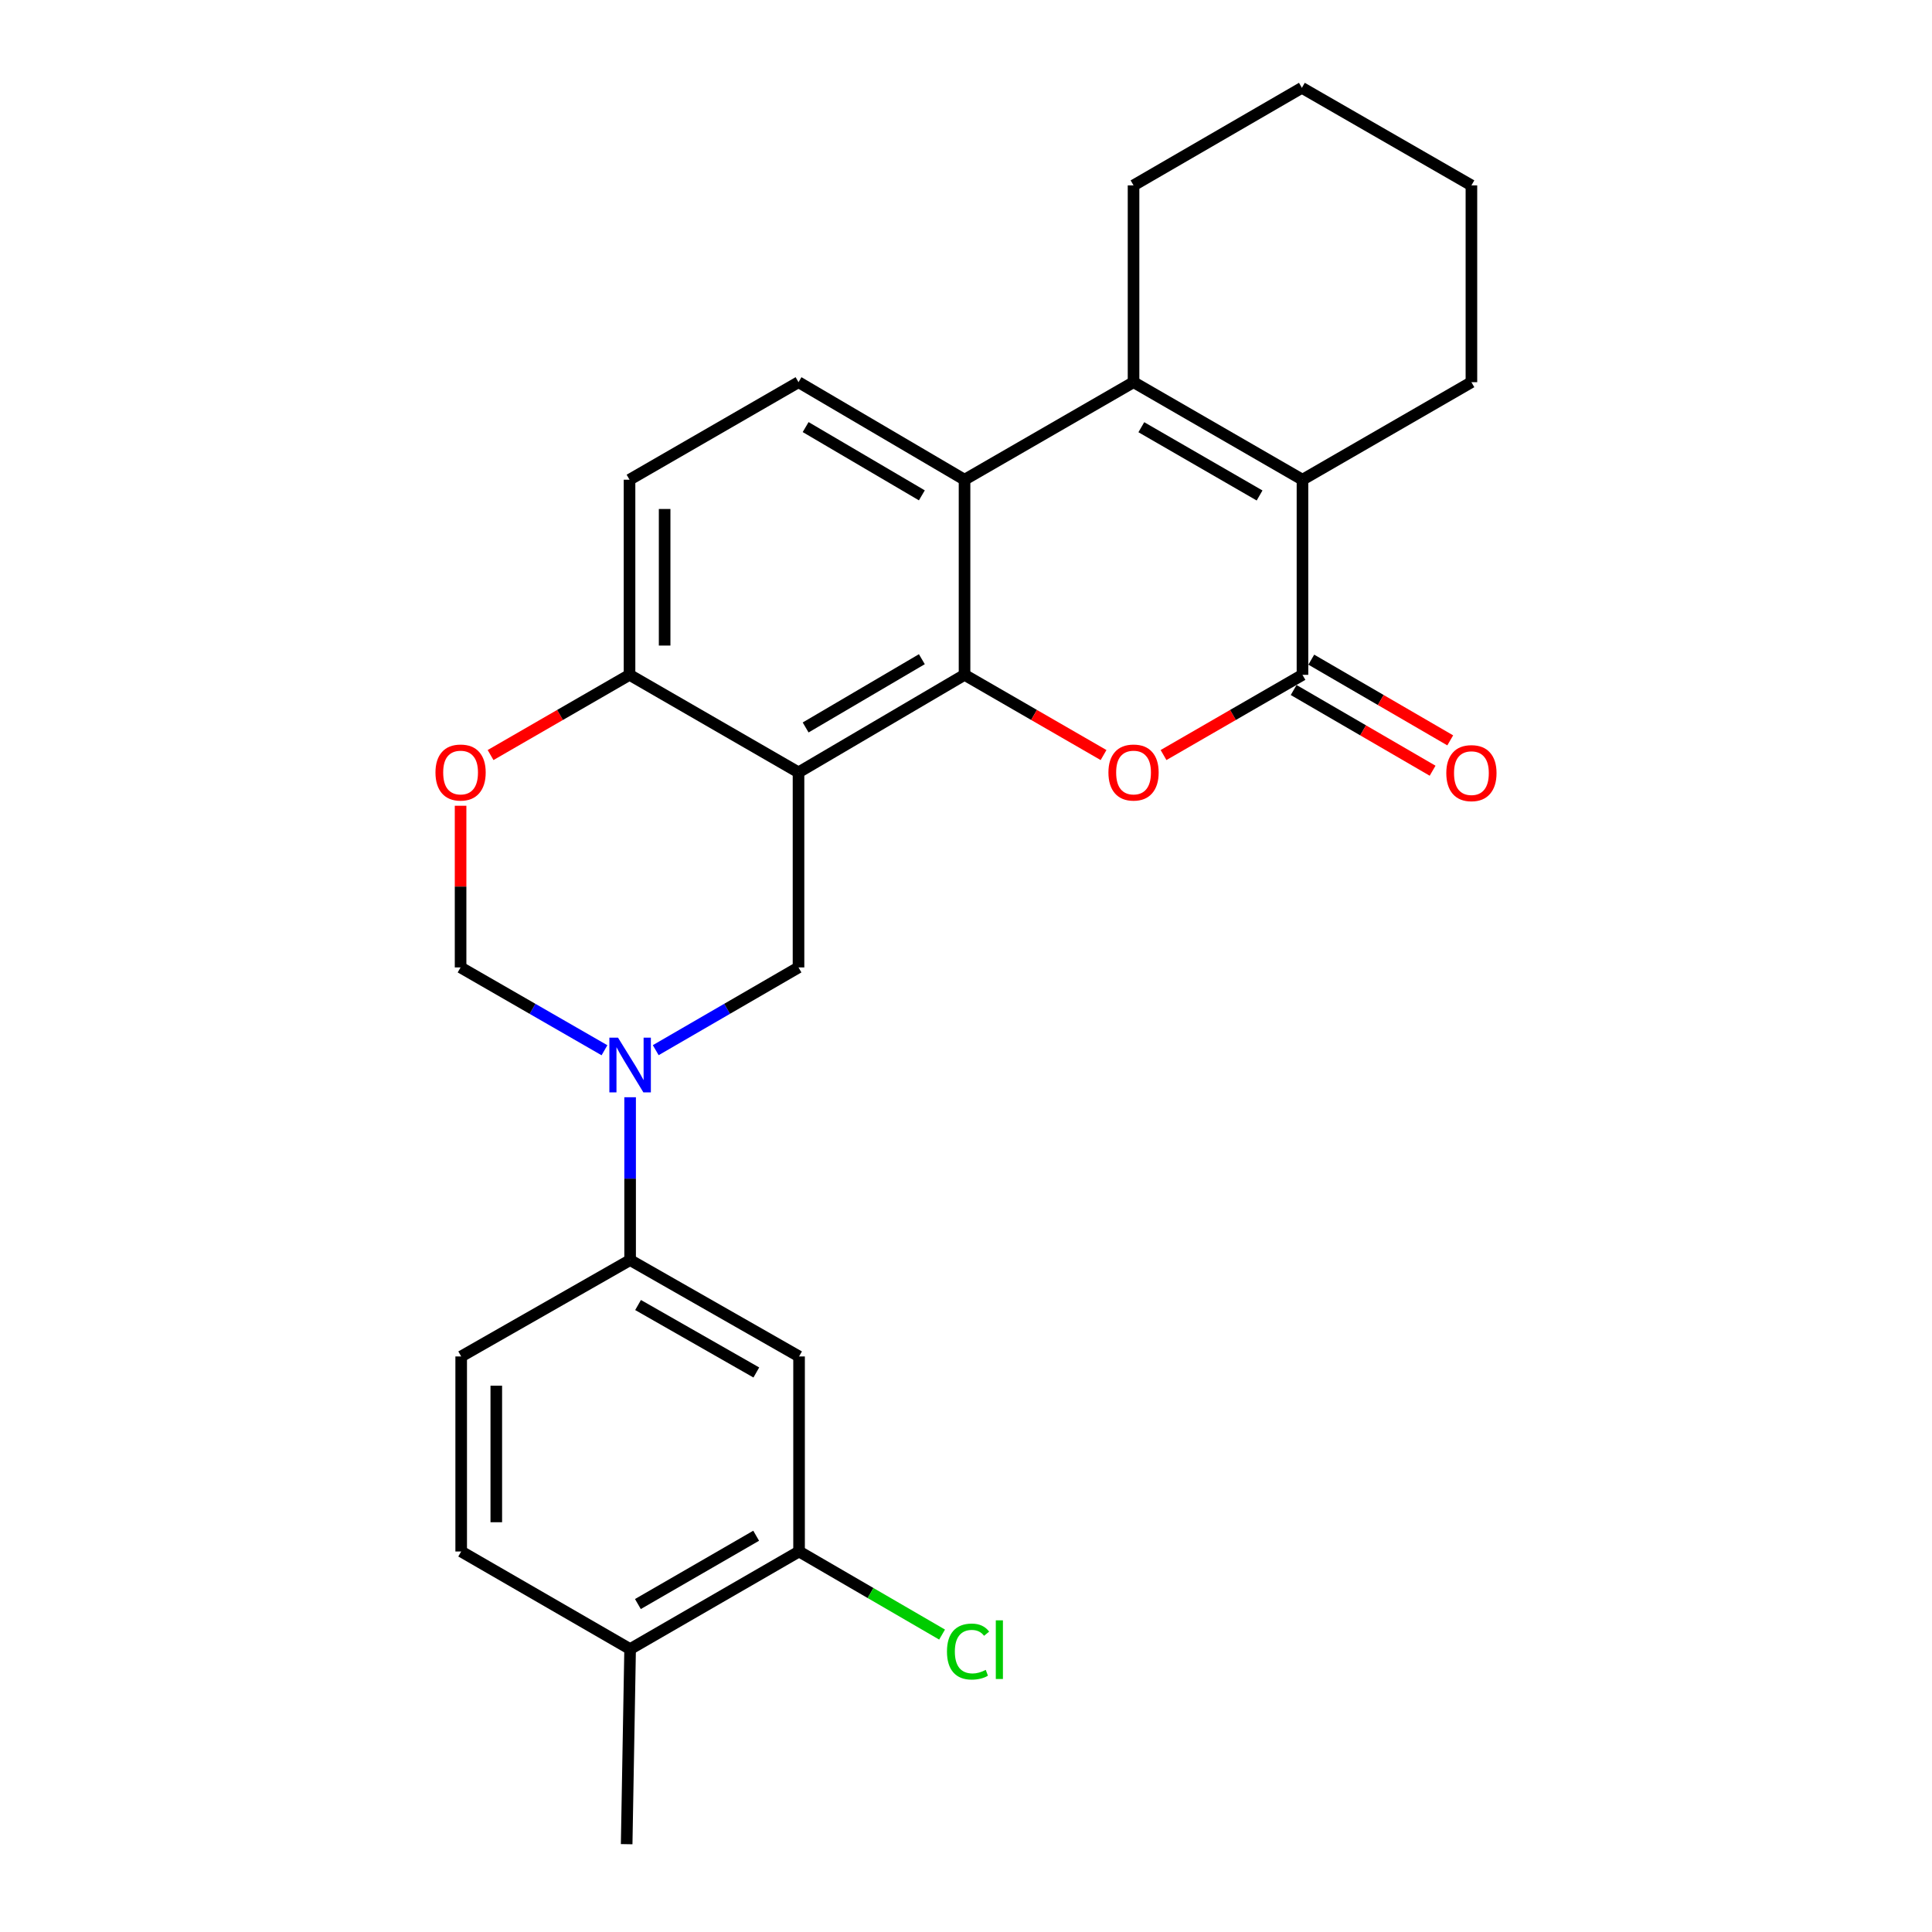<?xml version='1.0' encoding='iso-8859-1'?>
<svg version='1.1' baseProfile='full'
              xmlns='http://www.w3.org/2000/svg'
                      xmlns:rdkit='http://www.rdkit.org/xml'
                      xmlns:xlink='http://www.w3.org/1999/xlink'
                  xml:space='preserve'
width='1000px' height='1000px' viewBox='0 0 1000 1000'>
<!-- END OF HEADER -->
<rect style='opacity:1.0;fill:#FFFFFF;stroke:none' width='1000' height='1000' x='0' y='0'> </rect>
<path class='bond-0' d='M 499.243,349.292 L 413.31,399.774' style='fill:none;fill-rule:evenodd;stroke:#000000;stroke-width:6px;stroke-linecap:butt;stroke-linejoin:miter;stroke-opacity:1' />
<path class='bond-0' d='M 477.15,341.198 L 416.997,376.535' style='fill:none;fill-rule:evenodd;stroke:#000000;stroke-width:6px;stroke-linecap:butt;stroke-linejoin:miter;stroke-opacity:1' />
<path class='bond-1' d='M 499.243,349.292 L 535.219,370.054' style='fill:none;fill-rule:evenodd;stroke:#000000;stroke-width:6px;stroke-linecap:butt;stroke-linejoin:miter;stroke-opacity:1' />
<path class='bond-1' d='M 535.219,370.054 L 571.195,390.815' style='fill:none;fill-rule:evenodd;stroke:#FF0000;stroke-width:6px;stroke-linecap:butt;stroke-linejoin:miter;stroke-opacity:1' />
<path class='bond-4' d='M 499.243,349.292 L 499.243,248.299' style='fill:none;fill-rule:evenodd;stroke:#000000;stroke-width:6px;stroke-linecap:butt;stroke-linejoin:miter;stroke-opacity:1' />
<path class='bond-7' d='M 413.31,399.774 L 413.31,500.737' style='fill:none;fill-rule:evenodd;stroke:#000000;stroke-width:6px;stroke-linecap:butt;stroke-linejoin:miter;stroke-opacity:1' />
<path class='bond-11' d='M 413.31,399.774 L 325.843,349.292' style='fill:none;fill-rule:evenodd;stroke:#000000;stroke-width:6px;stroke-linecap:butt;stroke-linejoin:miter;stroke-opacity:1' />
<path class='bond-2' d='M 602.244,390.811 L 638.2,370.052' style='fill:none;fill-rule:evenodd;stroke:#FF0000;stroke-width:6px;stroke-linecap:butt;stroke-linejoin:miter;stroke-opacity:1' />
<path class='bond-2' d='M 638.2,370.052 L 674.157,349.292' style='fill:none;fill-rule:evenodd;stroke:#000000;stroke-width:6px;stroke-linecap:butt;stroke-linejoin:miter;stroke-opacity:1' />
<path class='bond-15' d='M 669.594,357.148 L 705.553,378.035' style='fill:none;fill-rule:evenodd;stroke:#000000;stroke-width:6px;stroke-linecap:butt;stroke-linejoin:miter;stroke-opacity:1' />
<path class='bond-15' d='M 705.553,378.035 L 741.512,398.923' style='fill:none;fill-rule:evenodd;stroke:#FF0000;stroke-width:6px;stroke-linecap:butt;stroke-linejoin:miter;stroke-opacity:1' />
<path class='bond-15' d='M 678.72,341.437 L 714.679,362.324' style='fill:none;fill-rule:evenodd;stroke:#000000;stroke-width:6px;stroke-linecap:butt;stroke-linejoin:miter;stroke-opacity:1' />
<path class='bond-15' d='M 714.679,362.324 L 750.638,383.211' style='fill:none;fill-rule:evenodd;stroke:#FF0000;stroke-width:6px;stroke-linecap:butt;stroke-linejoin:miter;stroke-opacity:1' />
<path class='bond-27' d='M 674.157,349.292 L 674.157,248.299' style='fill:none;fill-rule:evenodd;stroke:#000000;stroke-width:6px;stroke-linecap:butt;stroke-linejoin:miter;stroke-opacity:1' />
<path class='bond-3' d='M 586.72,197.818 L 499.243,248.299' style='fill:none;fill-rule:evenodd;stroke:#000000;stroke-width:6px;stroke-linecap:butt;stroke-linejoin:miter;stroke-opacity:1' />
<path class='bond-5' d='M 586.72,197.818 L 674.157,248.299' style='fill:none;fill-rule:evenodd;stroke:#000000;stroke-width:6px;stroke-linecap:butt;stroke-linejoin:miter;stroke-opacity:1' />
<path class='bond-5' d='M 590.751,221.125 L 651.956,256.462' style='fill:none;fill-rule:evenodd;stroke:#000000;stroke-width:6px;stroke-linecap:butt;stroke-linejoin:miter;stroke-opacity:1' />
<path class='bond-21' d='M 586.72,197.818 L 586.72,95.956' style='fill:none;fill-rule:evenodd;stroke:#000000;stroke-width:6px;stroke-linecap:butt;stroke-linejoin:miter;stroke-opacity:1' />
<path class='bond-13' d='M 499.243,248.299 L 413.31,197.818' style='fill:none;fill-rule:evenodd;stroke:#000000;stroke-width:6px;stroke-linecap:butt;stroke-linejoin:miter;stroke-opacity:1' />
<path class='bond-13' d='M 477.15,256.393 L 416.997,221.056' style='fill:none;fill-rule:evenodd;stroke:#000000;stroke-width:6px;stroke-linecap:butt;stroke-linejoin:miter;stroke-opacity:1' />
<path class='bond-22' d='M 674.157,248.299 L 761.603,197.818' style='fill:none;fill-rule:evenodd;stroke:#000000;stroke-width:6px;stroke-linecap:butt;stroke-linejoin:miter;stroke-opacity:1' />
<path class='bond-6' d='M 339.405,543.565 L 376.358,522.151' style='fill:none;fill-rule:evenodd;stroke:#0000FF;stroke-width:6px;stroke-linecap:butt;stroke-linejoin:miter;stroke-opacity:1' />
<path class='bond-6' d='M 376.358,522.151 L 413.31,500.737' style='fill:none;fill-rule:evenodd;stroke:#000000;stroke-width:6px;stroke-linecap:butt;stroke-linejoin:miter;stroke-opacity:1' />
<path class='bond-8' d='M 326.146,567.933 L 326.146,610.072' style='fill:none;fill-rule:evenodd;stroke:#0000FF;stroke-width:6px;stroke-linecap:butt;stroke-linejoin:miter;stroke-opacity:1' />
<path class='bond-8' d='M 326.146,610.072 L 326.146,652.212' style='fill:none;fill-rule:evenodd;stroke:#000000;stroke-width:6px;stroke-linecap:butt;stroke-linejoin:miter;stroke-opacity:1' />
<path class='bond-28' d='M 312.875,543.609 L 275.636,522.173' style='fill:none;fill-rule:evenodd;stroke:#0000FF;stroke-width:6px;stroke-linecap:butt;stroke-linejoin:miter;stroke-opacity:1' />
<path class='bond-28' d='M 275.636,522.173 L 238.397,500.737' style='fill:none;fill-rule:evenodd;stroke:#000000;stroke-width:6px;stroke-linecap:butt;stroke-linejoin:miter;stroke-opacity:1' />
<path class='bond-12' d='M 326.146,652.212 L 413.593,702.098' style='fill:none;fill-rule:evenodd;stroke:#000000;stroke-width:6px;stroke-linecap:butt;stroke-linejoin:miter;stroke-opacity:1' />
<path class='bond-12' d='M 330.26,675.477 L 391.473,710.397' style='fill:none;fill-rule:evenodd;stroke:#000000;stroke-width:6px;stroke-linecap:butt;stroke-linejoin:miter;stroke-opacity:1' />
<path class='bond-18' d='M 326.146,652.212 L 238.71,702.098' style='fill:none;fill-rule:evenodd;stroke:#000000;stroke-width:6px;stroke-linecap:butt;stroke-linejoin:miter;stroke-opacity:1' />
<path class='bond-9' d='M 253.921,390.812 L 289.882,370.052' style='fill:none;fill-rule:evenodd;stroke:#FF0000;stroke-width:6px;stroke-linecap:butt;stroke-linejoin:miter;stroke-opacity:1' />
<path class='bond-9' d='M 289.882,370.052 L 325.843,349.292' style='fill:none;fill-rule:evenodd;stroke:#000000;stroke-width:6px;stroke-linecap:butt;stroke-linejoin:miter;stroke-opacity:1' />
<path class='bond-10' d='M 238.397,417.058 L 238.397,458.897' style='fill:none;fill-rule:evenodd;stroke:#FF0000;stroke-width:6px;stroke-linecap:butt;stroke-linejoin:miter;stroke-opacity:1' />
<path class='bond-10' d='M 238.397,458.897 L 238.397,500.737' style='fill:none;fill-rule:evenodd;stroke:#000000;stroke-width:6px;stroke-linecap:butt;stroke-linejoin:miter;stroke-opacity:1' />
<path class='bond-26' d='M 325.843,349.292 L 325.843,248.299' style='fill:none;fill-rule:evenodd;stroke:#000000;stroke-width:6px;stroke-linecap:butt;stroke-linejoin:miter;stroke-opacity:1' />
<path class='bond-26' d='M 344.013,334.143 L 344.013,263.448' style='fill:none;fill-rule:evenodd;stroke:#000000;stroke-width:6px;stroke-linecap:butt;stroke-linejoin:miter;stroke-opacity:1' />
<path class='bond-14' d='M 413.593,702.098 L 413.593,803.05' style='fill:none;fill-rule:evenodd;stroke:#000000;stroke-width:6px;stroke-linecap:butt;stroke-linejoin:miter;stroke-opacity:1' />
<path class='bond-17' d='M 413.31,197.818 L 325.843,248.299' style='fill:none;fill-rule:evenodd;stroke:#000000;stroke-width:6px;stroke-linecap:butt;stroke-linejoin:miter;stroke-opacity:1' />
<path class='bond-20' d='M 413.593,803.05 L 450.607,824.552' style='fill:none;fill-rule:evenodd;stroke:#000000;stroke-width:6px;stroke-linecap:butt;stroke-linejoin:miter;stroke-opacity:1' />
<path class='bond-20' d='M 450.607,824.552 L 487.621,846.053' style='fill:none;fill-rule:evenodd;stroke:#00CC00;stroke-width:6px;stroke-linecap:butt;stroke-linejoin:miter;stroke-opacity:1' />
<path class='bond-30' d='M 413.593,803.05 L 326.146,853.562' style='fill:none;fill-rule:evenodd;stroke:#000000;stroke-width:6px;stroke-linecap:butt;stroke-linejoin:miter;stroke-opacity:1' />
<path class='bond-30' d='M 391.388,794.894 L 330.175,830.252' style='fill:none;fill-rule:evenodd;stroke:#000000;stroke-width:6px;stroke-linecap:butt;stroke-linejoin:miter;stroke-opacity:1' />
<path class='bond-16' d='M 326.146,853.562 L 238.71,803.05' style='fill:none;fill-rule:evenodd;stroke:#000000;stroke-width:6px;stroke-linecap:butt;stroke-linejoin:miter;stroke-opacity:1' />
<path class='bond-23' d='M 326.146,853.562 L 324.36,954.545' style='fill:none;fill-rule:evenodd;stroke:#000000;stroke-width:6px;stroke-linecap:butt;stroke-linejoin:miter;stroke-opacity:1' />
<path class='bond-19' d='M 238.71,702.098 L 238.71,803.05' style='fill:none;fill-rule:evenodd;stroke:#000000;stroke-width:6px;stroke-linecap:butt;stroke-linejoin:miter;stroke-opacity:1' />
<path class='bond-19' d='M 256.879,717.241 L 256.879,787.908' style='fill:none;fill-rule:evenodd;stroke:#000000;stroke-width:6px;stroke-linecap:butt;stroke-linejoin:miter;stroke-opacity:1' />
<path class='bond-24' d='M 586.72,95.956 L 673.854,45.455' style='fill:none;fill-rule:evenodd;stroke:#000000;stroke-width:6px;stroke-linecap:butt;stroke-linejoin:miter;stroke-opacity:1' />
<path class='bond-29' d='M 761.603,197.818 L 761.603,95.956' style='fill:none;fill-rule:evenodd;stroke:#000000;stroke-width:6px;stroke-linecap:butt;stroke-linejoin:miter;stroke-opacity:1' />
<path class='bond-25' d='M 673.854,45.455 L 761.603,95.956' style='fill:none;fill-rule:evenodd;stroke:#000000;stroke-width:6px;stroke-linecap:butt;stroke-linejoin:miter;stroke-opacity:1' />
<path  class='atom-2' d='M 573.72 399.854
Q 573.72 393.054, 577.08 389.254
Q 580.44 385.454, 586.72 385.454
Q 593 385.454, 596.36 389.254
Q 599.72 393.054, 599.72 399.854
Q 599.72 406.734, 596.32 410.654
Q 592.92 414.534, 586.72 414.534
Q 580.48 414.534, 577.08 410.654
Q 573.72 406.774, 573.72 399.854
M 586.72 411.334
Q 591.04 411.334, 593.36 408.454
Q 595.72 405.534, 595.72 399.854
Q 595.72 394.294, 593.36 391.494
Q 591.04 388.654, 586.72 388.654
Q 582.4 388.654, 580.04 391.454
Q 577.72 394.254, 577.72 399.854
Q 577.72 405.574, 580.04 408.454
Q 582.4 411.334, 586.72 411.334
' fill='#FF0000'/>
<path  class='atom-7' d='M 319.886 537.089
L 329.166 552.089
Q 330.086 553.569, 331.566 556.249
Q 333.046 558.929, 333.126 559.089
L 333.126 537.089
L 336.886 537.089
L 336.886 565.409
L 333.006 565.409
L 323.046 549.009
Q 321.886 547.089, 320.646 544.889
Q 319.446 542.689, 319.086 542.009
L 319.086 565.409
L 315.406 565.409
L 315.406 537.089
L 319.886 537.089
' fill='#0000FF'/>
<path  class='atom-10' d='M 225.397 399.854
Q 225.397 393.054, 228.757 389.254
Q 232.117 385.454, 238.397 385.454
Q 244.677 385.454, 248.037 389.254
Q 251.397 393.054, 251.397 399.854
Q 251.397 406.734, 247.997 410.654
Q 244.597 414.534, 238.397 414.534
Q 232.157 414.534, 228.757 410.654
Q 225.397 406.774, 225.397 399.854
M 238.397 411.334
Q 242.717 411.334, 245.037 408.454
Q 247.397 405.534, 247.397 399.854
Q 247.397 394.294, 245.037 391.494
Q 242.717 388.654, 238.397 388.654
Q 234.077 388.654, 231.717 391.454
Q 229.397 394.254, 229.397 399.854
Q 229.397 405.574, 231.717 408.454
Q 234.077 411.334, 238.397 411.334
' fill='#FF0000'/>
<path  class='atom-16' d='M 748.603 400.167
Q 748.603 393.367, 751.963 389.567
Q 755.323 385.767, 761.603 385.767
Q 767.883 385.767, 771.243 389.567
Q 774.603 393.367, 774.603 400.167
Q 774.603 407.047, 771.203 410.967
Q 767.803 414.847, 761.603 414.847
Q 755.363 414.847, 751.963 410.967
Q 748.603 407.087, 748.603 400.167
M 761.603 411.647
Q 765.923 411.647, 768.243 408.767
Q 770.603 405.847, 770.603 400.167
Q 770.603 394.607, 768.243 391.807
Q 765.923 388.967, 761.603 388.967
Q 757.283 388.967, 754.923 391.767
Q 752.603 394.567, 752.603 400.167
Q 752.603 405.887, 754.923 408.767
Q 757.283 411.647, 761.603 411.647
' fill='#FF0000'/>
<path  class='atom-21' d='M 490.15 854.845
Q 490.15 847.805, 493.43 844.125
Q 496.75 840.405, 503.03 840.405
Q 508.87 840.405, 511.99 844.525
L 509.35 846.685
Q 507.07 843.685, 503.03 843.685
Q 498.75 843.685, 496.47 846.565
Q 494.23 849.405, 494.23 854.845
Q 494.23 860.445, 496.55 863.325
Q 498.91 866.205, 503.47 866.205
Q 506.59 866.205, 510.23 864.325
L 511.35 867.325
Q 509.87 868.285, 507.63 868.845
Q 505.39 869.405, 502.91 869.405
Q 496.75 869.405, 493.43 865.645
Q 490.15 861.885, 490.15 854.845
' fill='#00CC00'/>
<path  class='atom-21' d='M 515.43 838.685
L 519.11 838.685
L 519.11 869.045
L 515.43 869.045
L 515.43 838.685
' fill='#00CC00'/>
</svg>
